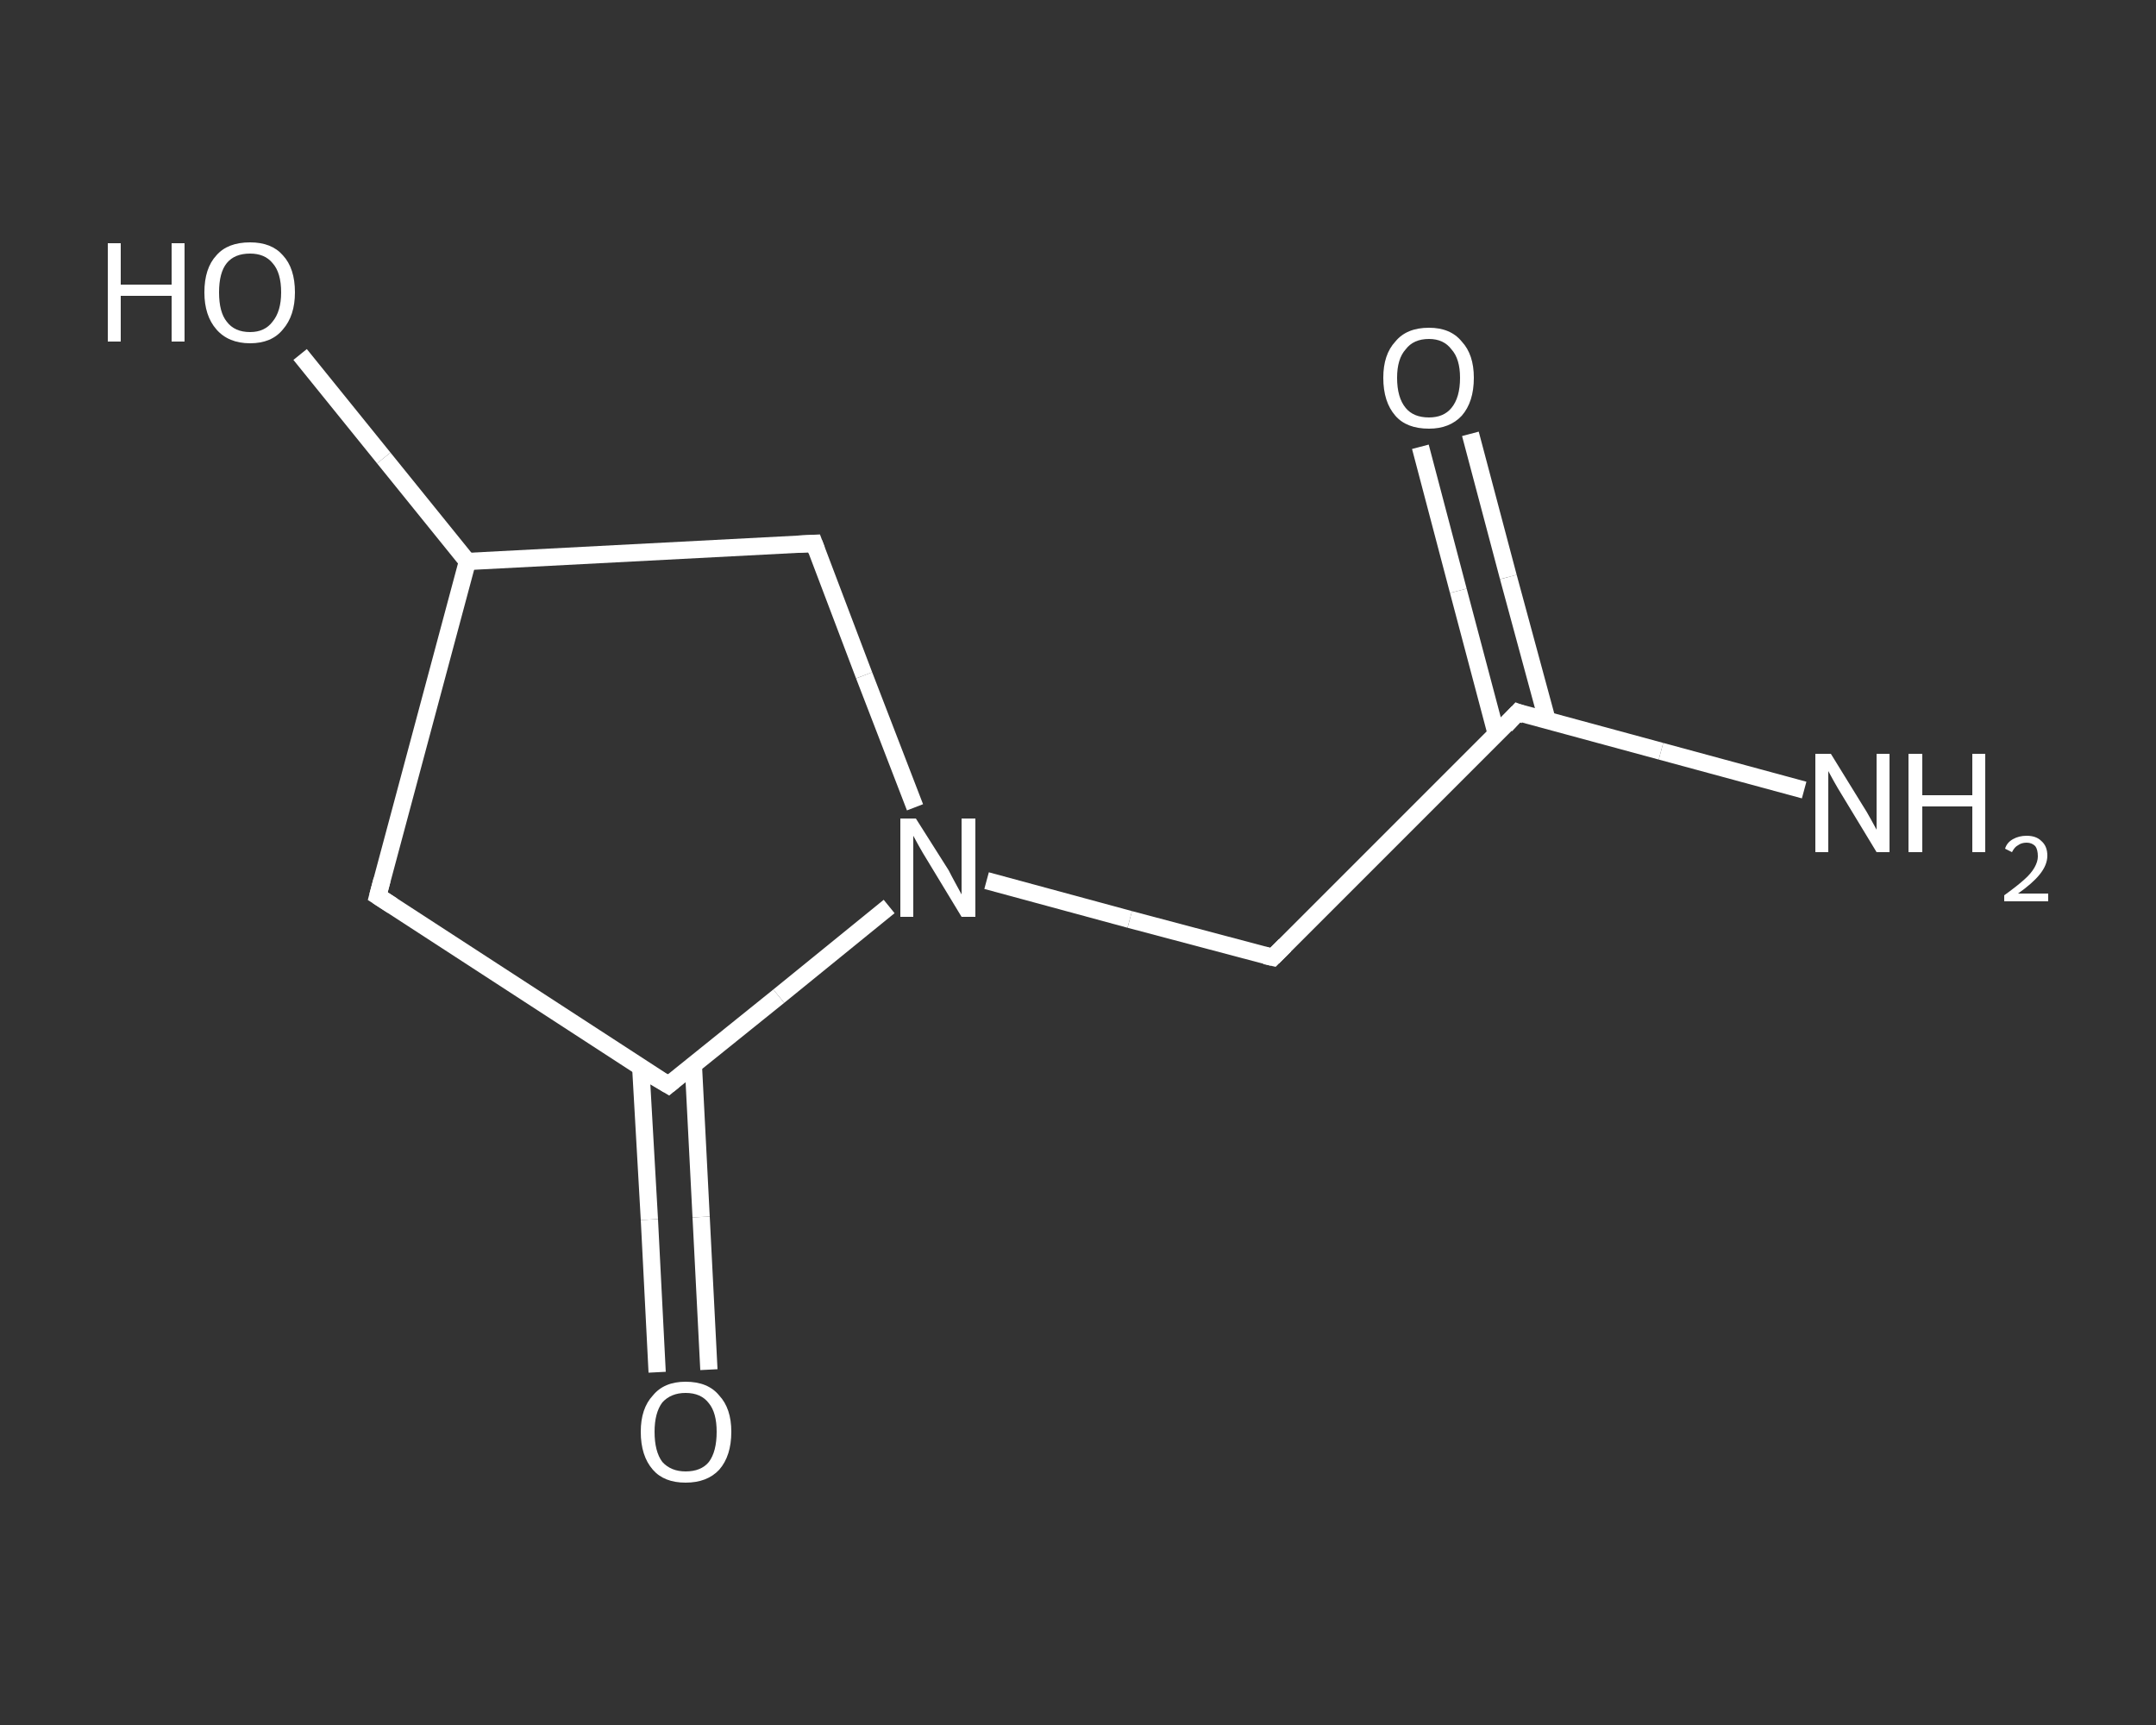 <?xml version='1.0' encoding='iso-8859-1'?>
<svg version='1.1' baseProfile='full'
              xmlns='http://www.w3.org/2000/svg'
                      xmlns:rdkit='http://www.rdkit.org/xml'
                      xmlns:xlink='http://www.w3.org/1999/xlink'
                  xml:space='preserve'
width='250px' height='200px' viewBox='0 0 250 200'>
<rect x="0" y="0" width="250" height="200" fill="#333333" stroke="none"/>
<!-- END OF HEADER -->
<rect style='opacity:1.0;fill:transparent;stroke:none' width='250.0' height='200.0' x='0.0' y='0.0'> </rect>
<path class='bond-0 atom-0 atom-1' d='M 209.2,91.6 L 192.6,87.1' style='fill:none;fill-rule:evenodd;stroke:#FFFFFF;stroke-width:2.0px;stroke-linecap:butt;stroke-linejoin:miter;stroke-opacity:1' />
<path class='bond-0 atom-0 atom-1' d='M 192.6,87.1 L 176.0,82.6' style='fill:none;fill-rule:evenodd;stroke:#FFFFFF;stroke-width:2.0px;stroke-linecap:butt;stroke-linejoin:miter;stroke-opacity:1' />
<path class='bond-1 atom-1 atom-2' d='M 179.4,83.5 L 174.9,66.9' style='fill:none;fill-rule:evenodd;stroke:#FFFFFF;stroke-width:2.0px;stroke-linecap:butt;stroke-linejoin:miter;stroke-opacity:1' />
<path class='bond-1 atom-1 atom-2' d='M 174.9,66.9 L 170.5,50.3' style='fill:none;fill-rule:evenodd;stroke:#FFFFFF;stroke-width:2.0px;stroke-linecap:butt;stroke-linejoin:miter;stroke-opacity:1' />
<path class='bond-1 atom-1 atom-2' d='M 173.5,85.1 L 169.1,68.5' style='fill:none;fill-rule:evenodd;stroke:#FFFFFF;stroke-width:2.0px;stroke-linecap:butt;stroke-linejoin:miter;stroke-opacity:1' />
<path class='bond-1 atom-1 atom-2' d='M 169.1,68.5 L 164.7,51.8' style='fill:none;fill-rule:evenodd;stroke:#FFFFFF;stroke-width:2.0px;stroke-linecap:butt;stroke-linejoin:miter;stroke-opacity:1' />
<path class='bond-2 atom-1 atom-3' d='M 176.0,82.6 L 147.6,111.0' style='fill:none;fill-rule:evenodd;stroke:#FFFFFF;stroke-width:2.0px;stroke-linecap:butt;stroke-linejoin:miter;stroke-opacity:1' />
<path class='bond-3 atom-3 atom-4' d='M 147.6,111.0 L 131.0,106.6' style='fill:none;fill-rule:evenodd;stroke:#FFFFFF;stroke-width:2.0px;stroke-linecap:butt;stroke-linejoin:miter;stroke-opacity:1' />
<path class='bond-3 atom-3 atom-4' d='M 131.0,106.6 L 114.4,102.1' style='fill:none;fill-rule:evenodd;stroke:#FFFFFF;stroke-width:2.0px;stroke-linecap:butt;stroke-linejoin:miter;stroke-opacity:1' />
<path class='bond-4 atom-4 atom-5' d='M 106.1,93.6 L 100.2,78.3' style='fill:none;fill-rule:evenodd;stroke:#FFFFFF;stroke-width:2.0px;stroke-linecap:butt;stroke-linejoin:miter;stroke-opacity:1' />
<path class='bond-4 atom-4 atom-5' d='M 100.2,78.3 L 94.4,63.0' style='fill:none;fill-rule:evenodd;stroke:#FFFFFF;stroke-width:2.0px;stroke-linecap:butt;stroke-linejoin:miter;stroke-opacity:1' />
<path class='bond-5 atom-5 atom-6' d='M 94.4,63.0 L 54.2,65.1' style='fill:none;fill-rule:evenodd;stroke:#FFFFFF;stroke-width:2.0px;stroke-linecap:butt;stroke-linejoin:miter;stroke-opacity:1' />
<path class='bond-6 atom-6 atom-7' d='M 54.2,65.1 L 44.5,53.1' style='fill:none;fill-rule:evenodd;stroke:#FFFFFF;stroke-width:2.0px;stroke-linecap:butt;stroke-linejoin:miter;stroke-opacity:1' />
<path class='bond-6 atom-6 atom-7' d='M 44.5,53.1 L 34.8,41.1' style='fill:none;fill-rule:evenodd;stroke:#FFFFFF;stroke-width:2.0px;stroke-linecap:butt;stroke-linejoin:miter;stroke-opacity:1' />
<path class='bond-7 atom-6 atom-8' d='M 54.2,65.1 L 43.8,103.9' style='fill:none;fill-rule:evenodd;stroke:#FFFFFF;stroke-width:2.0px;stroke-linecap:butt;stroke-linejoin:miter;stroke-opacity:1' />
<path class='bond-8 atom-8 atom-9' d='M 43.8,103.9 L 77.5,125.8' style='fill:none;fill-rule:evenodd;stroke:#FFFFFF;stroke-width:2.0px;stroke-linecap:butt;stroke-linejoin:miter;stroke-opacity:1' />
<path class='bond-9 atom-9 atom-10' d='M 74.3,123.8 L 75.3,141.4' style='fill:none;fill-rule:evenodd;stroke:#FFFFFF;stroke-width:2.0px;stroke-linecap:butt;stroke-linejoin:miter;stroke-opacity:1' />
<path class='bond-9 atom-9 atom-10' d='M 75.3,141.4 L 76.2,159.1' style='fill:none;fill-rule:evenodd;stroke:#FFFFFF;stroke-width:2.0px;stroke-linecap:butt;stroke-linejoin:miter;stroke-opacity:1' />
<path class='bond-9 atom-9 atom-10' d='M 80.4,123.5 L 81.3,141.1' style='fill:none;fill-rule:evenodd;stroke:#FFFFFF;stroke-width:2.0px;stroke-linecap:butt;stroke-linejoin:miter;stroke-opacity:1' />
<path class='bond-9 atom-9 atom-10' d='M 81.3,141.1 L 82.2,158.8' style='fill:none;fill-rule:evenodd;stroke:#FFFFFF;stroke-width:2.0px;stroke-linecap:butt;stroke-linejoin:miter;stroke-opacity:1' />
<path class='bond-10 atom-9 atom-4' d='M 77.5,125.8 L 90.3,115.5' style='fill:none;fill-rule:evenodd;stroke:#FFFFFF;stroke-width:2.0px;stroke-linecap:butt;stroke-linejoin:miter;stroke-opacity:1' />
<path class='bond-10 atom-9 atom-4' d='M 90.3,115.5 L 103.1,105.1' style='fill:none;fill-rule:evenodd;stroke:#FFFFFF;stroke-width:2.0px;stroke-linecap:butt;stroke-linejoin:miter;stroke-opacity:1' />
<path d='M 176.8,82.9 L 176.0,82.6 L 174.6,84.1' style='fill:none;stroke:#FFFFFF;stroke-width:2.0px;stroke-linecap:butt;stroke-linejoin:miter;stroke-opacity:1;' />
<path d='M 149.0,109.6 L 147.6,111.0 L 146.7,110.8' style='fill:none;stroke:#FFFFFF;stroke-width:2.0px;stroke-linecap:butt;stroke-linejoin:miter;stroke-opacity:1;' />
<path d='M 94.7,63.8 L 94.4,63.0 L 92.4,63.1' style='fill:none;stroke:#FFFFFF;stroke-width:2.0px;stroke-linecap:butt;stroke-linejoin:miter;stroke-opacity:1;' />
<path d='M 44.3,102.0 L 43.8,103.9 L 45.5,105.0' style='fill:none;stroke:#FFFFFF;stroke-width:2.0px;stroke-linecap:butt;stroke-linejoin:miter;stroke-opacity:1;' />
<path d='M 75.8,124.8 L 77.5,125.8 L 78.1,125.3' style='fill:none;stroke:#FFFFFF;stroke-width:2.0px;stroke-linecap:butt;stroke-linejoin:miter;stroke-opacity:1;' />
<path class='atom-0' d='M 212.3 87.4
L 216.0 93.4
Q 216.4 94.0, 217.0 95.1
Q 217.6 96.2, 217.6 96.2
L 217.6 87.4
L 219.1 87.4
L 219.1 98.8
L 217.6 98.8
L 213.6 92.2
Q 213.1 91.4, 212.6 90.5
Q 212.1 89.6, 212.0 89.4
L 212.0 98.8
L 210.5 98.8
L 210.5 87.4
L 212.3 87.4
' fill='#FFFFFF'/>
<path class='atom-0' d='M 221.3 87.4
L 222.9 87.4
L 222.9 92.2
L 228.7 92.2
L 228.7 87.4
L 230.2 87.4
L 230.2 98.8
L 228.7 98.8
L 228.7 93.5
L 222.9 93.5
L 222.9 98.8
L 221.3 98.8
L 221.3 87.4
' fill='#FFFFFF'/>
<path class='atom-0' d='M 232.5 98.4
Q 232.7 97.7, 233.4 97.3
Q 234.1 96.9, 235.0 96.9
Q 236.1 96.9, 236.7 97.5
Q 237.4 98.1, 237.4 99.2
Q 237.4 100.3, 236.5 101.4
Q 235.7 102.4, 234.0 103.6
L 237.5 103.6
L 237.5 104.5
L 232.4 104.5
L 232.4 103.8
Q 233.8 102.8, 234.7 102.0
Q 235.5 101.3, 235.9 100.6
Q 236.3 99.9, 236.3 99.3
Q 236.3 98.5, 236.0 98.1
Q 235.6 97.7, 235.0 97.7
Q 234.4 97.7, 234.0 98.0
Q 233.6 98.2, 233.3 98.8
L 232.5 98.4
' fill='#FFFFFF'/>
<path class='atom-2' d='M 160.4 43.8
Q 160.4 41.1, 161.8 39.6
Q 163.1 38.0, 165.7 38.0
Q 168.2 38.0, 169.5 39.6
Q 170.9 41.1, 170.9 43.8
Q 170.9 46.6, 169.5 48.2
Q 168.1 49.7, 165.7 49.7
Q 163.1 49.7, 161.8 48.2
Q 160.4 46.6, 160.4 43.8
M 165.7 48.4
Q 167.4 48.4, 168.3 47.3
Q 169.3 46.1, 169.3 43.8
Q 169.3 41.6, 168.3 40.5
Q 167.4 39.3, 165.7 39.3
Q 163.9 39.3, 163.0 40.5
Q 162.0 41.6, 162.0 43.8
Q 162.0 46.1, 163.0 47.3
Q 163.9 48.4, 165.7 48.4
' fill='#FFFFFF'/>
<path class='atom-4' d='M 106.2 94.9
L 110.0 100.9
Q 110.3 101.5, 110.9 102.6
Q 111.5 103.7, 111.5 103.7
L 111.5 94.9
L 113.1 94.9
L 113.1 106.3
L 111.5 106.3
L 107.5 99.7
Q 107.0 98.9, 106.5 98.0
Q 106.0 97.1, 105.9 96.9
L 105.9 106.3
L 104.4 106.3
L 104.4 94.9
L 106.2 94.9
' fill='#FFFFFF'/>
<path class='atom-7' d='M 12.5 28.2
L 14.0 28.2
L 14.0 33.0
L 19.9 33.0
L 19.9 28.2
L 21.4 28.2
L 21.4 39.6
L 19.9 39.6
L 19.9 34.3
L 14.0 34.3
L 14.0 39.6
L 12.5 39.6
L 12.5 28.2
' fill='#FFFFFF'/>
<path class='atom-7' d='M 23.7 33.9
Q 23.7 31.1, 25.1 29.6
Q 26.4 28.1, 29.0 28.1
Q 31.5 28.1, 32.8 29.6
Q 34.2 31.1, 34.2 33.9
Q 34.2 36.6, 32.8 38.2
Q 31.5 39.8, 29.0 39.8
Q 26.5 39.8, 25.1 38.2
Q 23.7 36.6, 23.7 33.9
M 29.0 38.5
Q 30.7 38.5, 31.6 37.3
Q 32.6 36.1, 32.6 33.9
Q 32.6 31.6, 31.6 30.5
Q 30.7 29.4, 29.0 29.4
Q 27.2 29.4, 26.3 30.5
Q 25.4 31.6, 25.4 33.9
Q 25.4 36.2, 26.3 37.3
Q 27.2 38.5, 29.0 38.5
' fill='#FFFFFF'/>
<path class='atom-10' d='M 74.3 166.0
Q 74.3 163.3, 75.7 161.8
Q 77.0 160.2, 79.5 160.2
Q 82.1 160.2, 83.4 161.8
Q 84.8 163.3, 84.8 166.0
Q 84.8 168.8, 83.4 170.4
Q 82.0 171.9, 79.5 171.9
Q 77.0 171.9, 75.7 170.4
Q 74.3 168.8, 74.3 166.0
M 79.5 170.6
Q 81.3 170.6, 82.2 169.5
Q 83.1 168.3, 83.1 166.0
Q 83.1 163.8, 82.2 162.7
Q 81.3 161.5, 79.5 161.5
Q 77.8 161.5, 76.8 162.6
Q 75.9 163.8, 75.9 166.0
Q 75.9 168.3, 76.8 169.5
Q 77.8 170.6, 79.5 170.6
' fill='#FFFFFF'/>
</svg>
